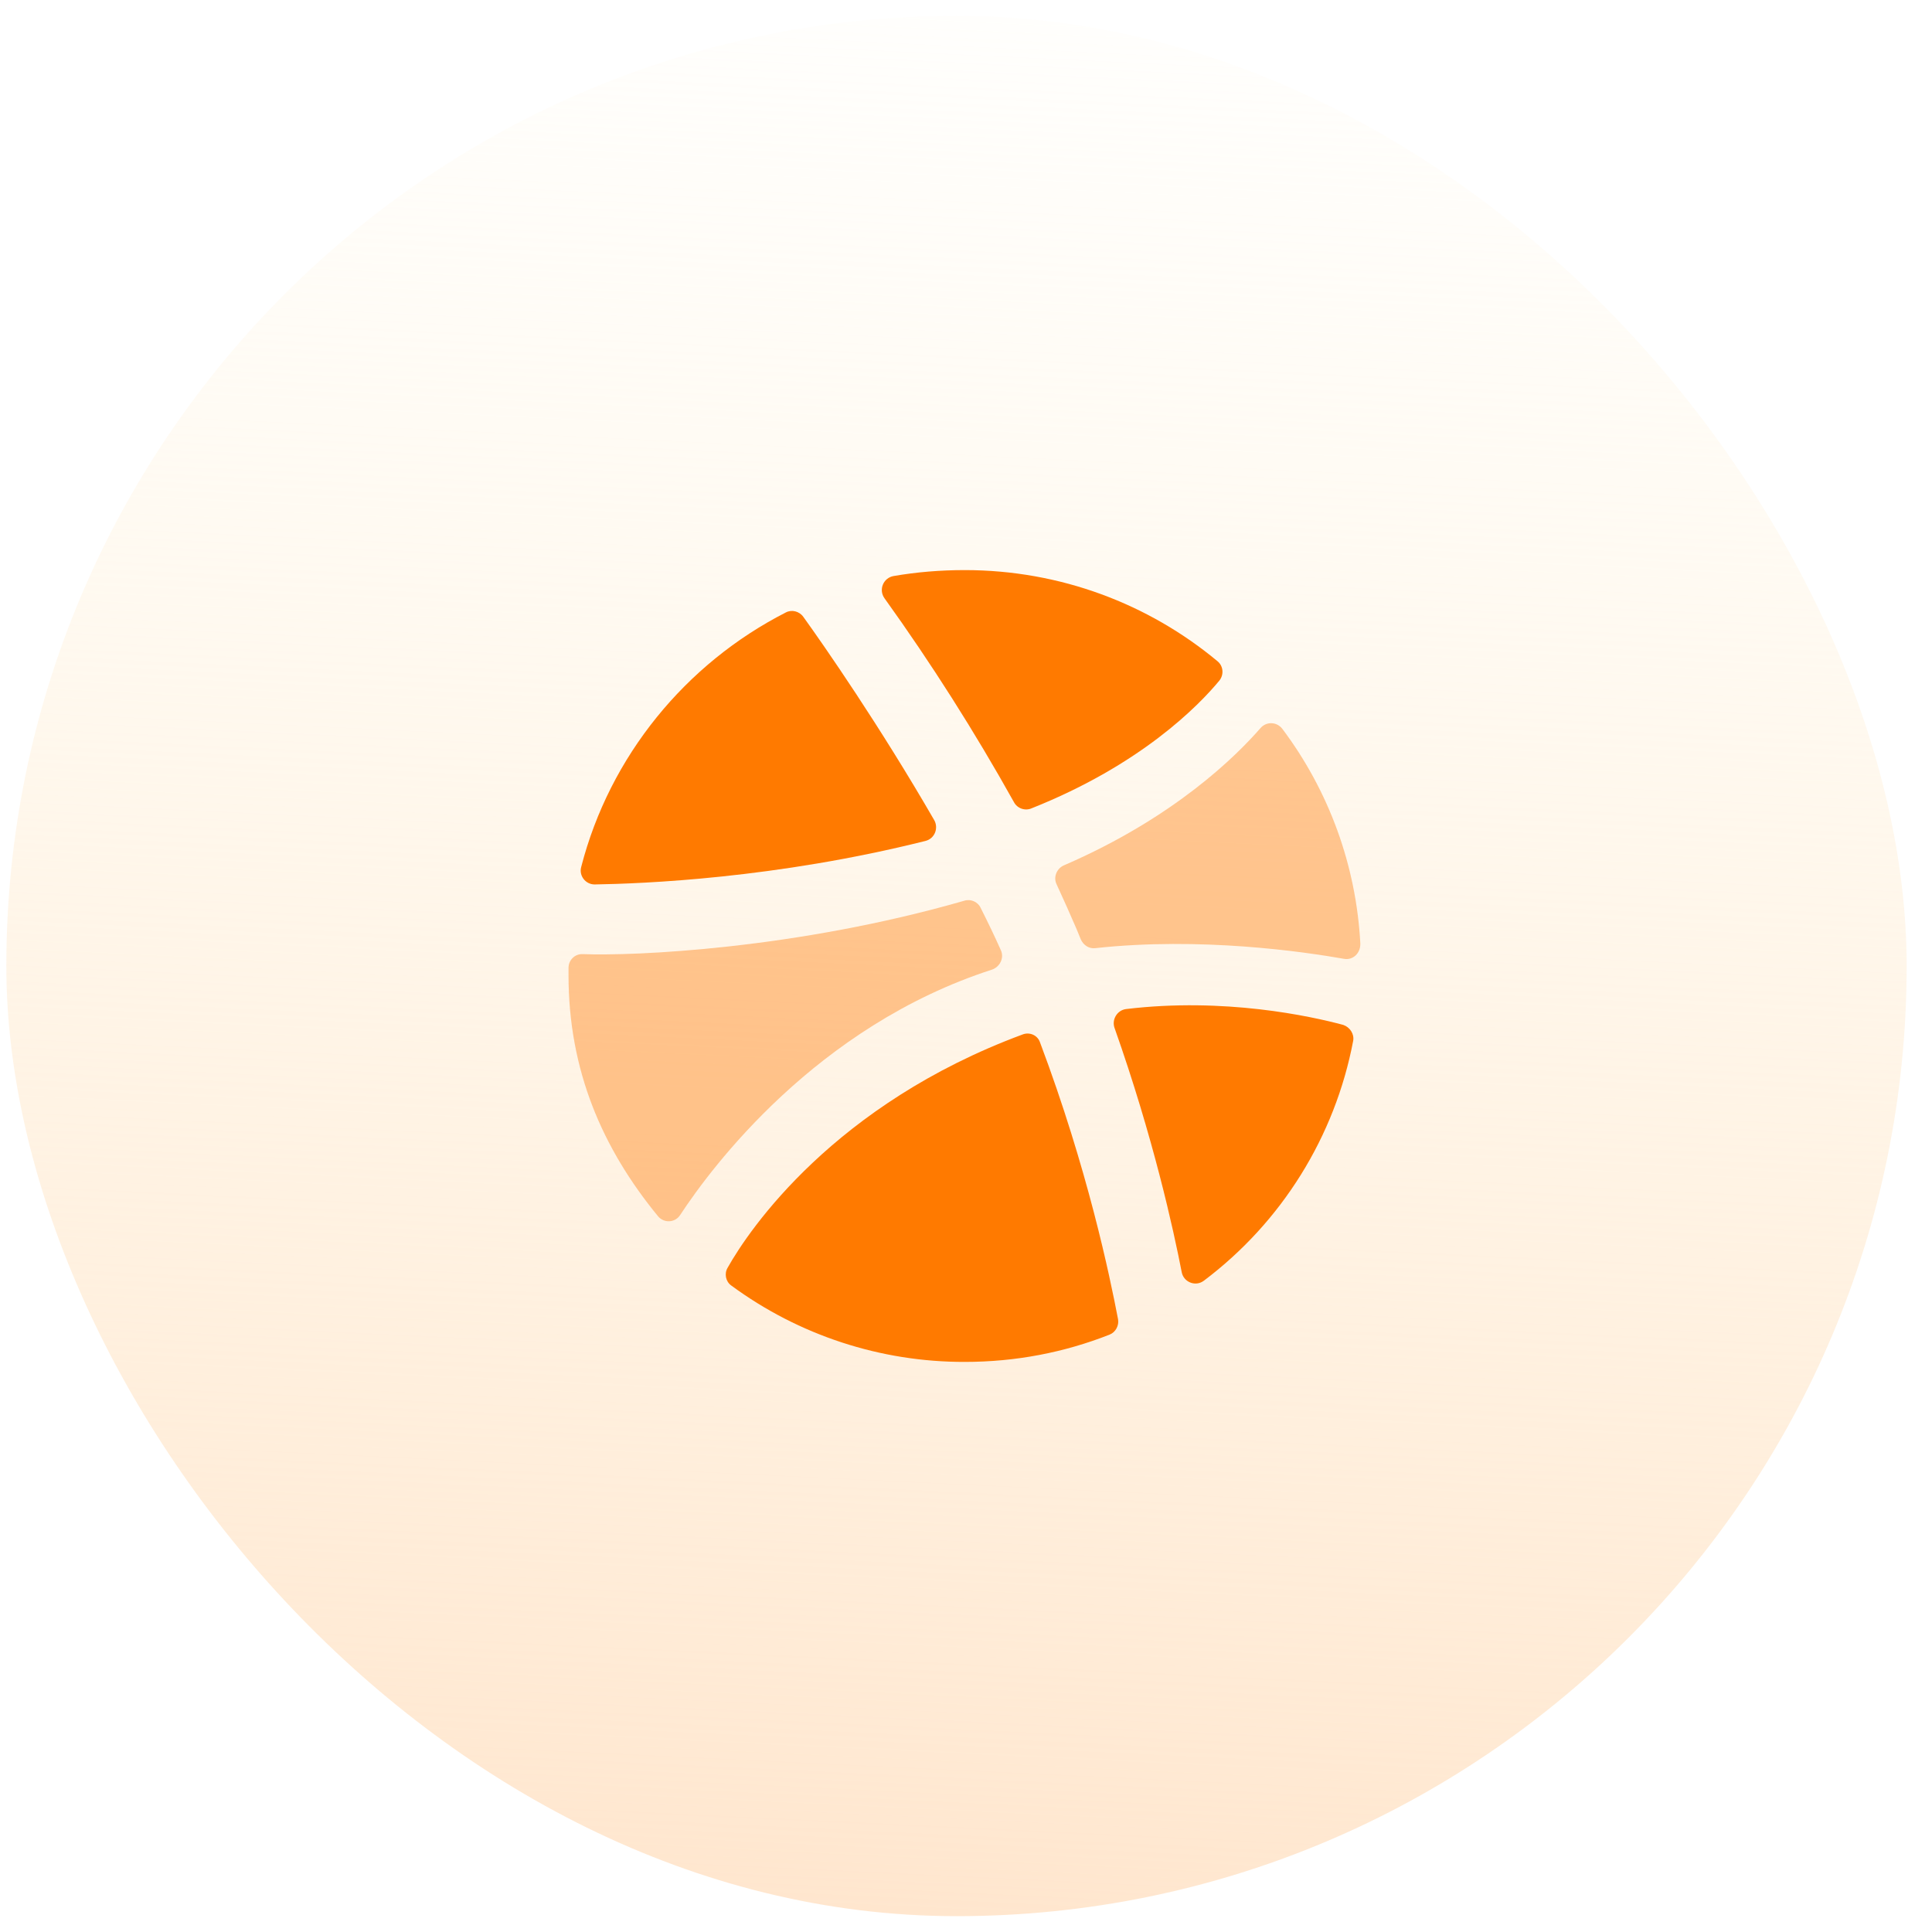 <svg width="61" height="61" viewBox="0 0 61 61" fill="none" xmlns="http://www.w3.org/2000/svg">
<rect x="0.2" y="0.5" width="60" height="60" rx="30" fill="url(#paint0_linear_1364_30433)"/>
<path fill-rule="evenodd" clip-rule="evenodd" d="M35.3 41.65C35.337 41.85 35.225 42.062 35.037 42.137C33.612 42.7 32.075 43 30.462 43C27.809 43.007 25.224 42.161 23.087 40.587C22.912 40.462 22.862 40.212 22.975 40.025C23.662 38.8 26.35 34.862 32.287 32.662C32.512 32.575 32.762 32.687 32.837 32.912C34.337 36.9 35.037 40.275 35.3 41.65ZM42.725 32.86C42.152 35.883 40.471 38.584 38.012 40.435C37.75 40.635 37.375 40.485 37.312 40.172C37.05 38.822 36.412 35.91 35.187 32.447C35.1 32.185 35.275 31.897 35.55 31.86C38.662 31.485 41.387 32.085 42.412 32.36C42.625 32.435 42.762 32.647 42.725 32.86Z" fill="#FF7A00"/>
<path opacity="0.4" fill-rule="evenodd" clip-rule="evenodd" d="M42.438 30.274C41.163 30.049 37.913 29.574 34.587 29.936C34.388 29.961 34.212 29.849 34.125 29.661C34.075 29.549 34.038 29.436 33.987 29.324C33.788 28.861 33.575 28.386 33.362 27.924C33.25 27.699 33.362 27.424 33.587 27.324C37.087 25.811 39.038 23.861 39.8 22.986C39.987 22.774 40.312 22.786 40.487 23.011C41.963 24.975 42.82 27.334 42.95 29.786C42.962 30.099 42.712 30.324 42.438 30.274Z" fill="#FF7A00"/>
<path fill-rule="evenodd" clip-rule="evenodd" d="M38.5 21.488C37.85 22.275 36.025 24.15 32.562 25.525C32.462 25.566 32.351 25.567 32.249 25.53C32.148 25.494 32.063 25.42 32.013 25.325C30.773 23.103 29.409 20.954 27.925 18.887C27.881 18.826 27.854 18.754 27.845 18.679C27.837 18.604 27.847 18.528 27.876 18.458C27.905 18.388 27.951 18.327 28.009 18.28C28.068 18.232 28.138 18.201 28.212 18.188C28.938 18.062 29.688 18 30.462 18C33.487 18 36.275 19.075 38.438 20.875C38.625 21.025 38.65 21.3 38.5 21.488ZM29.225 26.55C24.488 27.738 20.3 27.9 18.775 27.925C18.488 27.925 18.275 27.65 18.35 27.375C19.25 23.875 21.65 20.95 24.812 19.337C25 19.238 25.238 19.3 25.363 19.475C26.012 20.375 27.775 22.913 29.5 25.9C29.637 26.15 29.512 26.475 29.225 26.55Z" fill="#FF7A00"/>
<path opacity="0.4" fill-rule="evenodd" clip-rule="evenodd" d="M31.6 30C31.712 30.238 31.575 30.525 31.325 30.613C25.788 32.4 22.475 36.837 21.475 38.362C21.312 38.612 20.962 38.625 20.775 38.4C19.012 36.25 17.95 33.788 17.95 30.788V30.562C17.95 30.312 18.15 30.113 18.4 30.125C19.975 30.188 25.113 29.975 30.45 28.438C30.65 28.375 30.875 28.475 30.962 28.663C31.188 29.113 31.4 29.55 31.6 30Z" fill="#FF7A00"/>
<defs>
<linearGradient id="paint0_linear_1364_30433" x1="27.075" y1="60.5" x2="30.2" y2="-5.125" gradientUnits="userSpaceOnUse">
<stop stop-color="#FFE6CE"/>
<stop offset="1" stop-color="#FFF6DE" stop-opacity="0"/>
</linearGradient>
</defs>
</svg>
